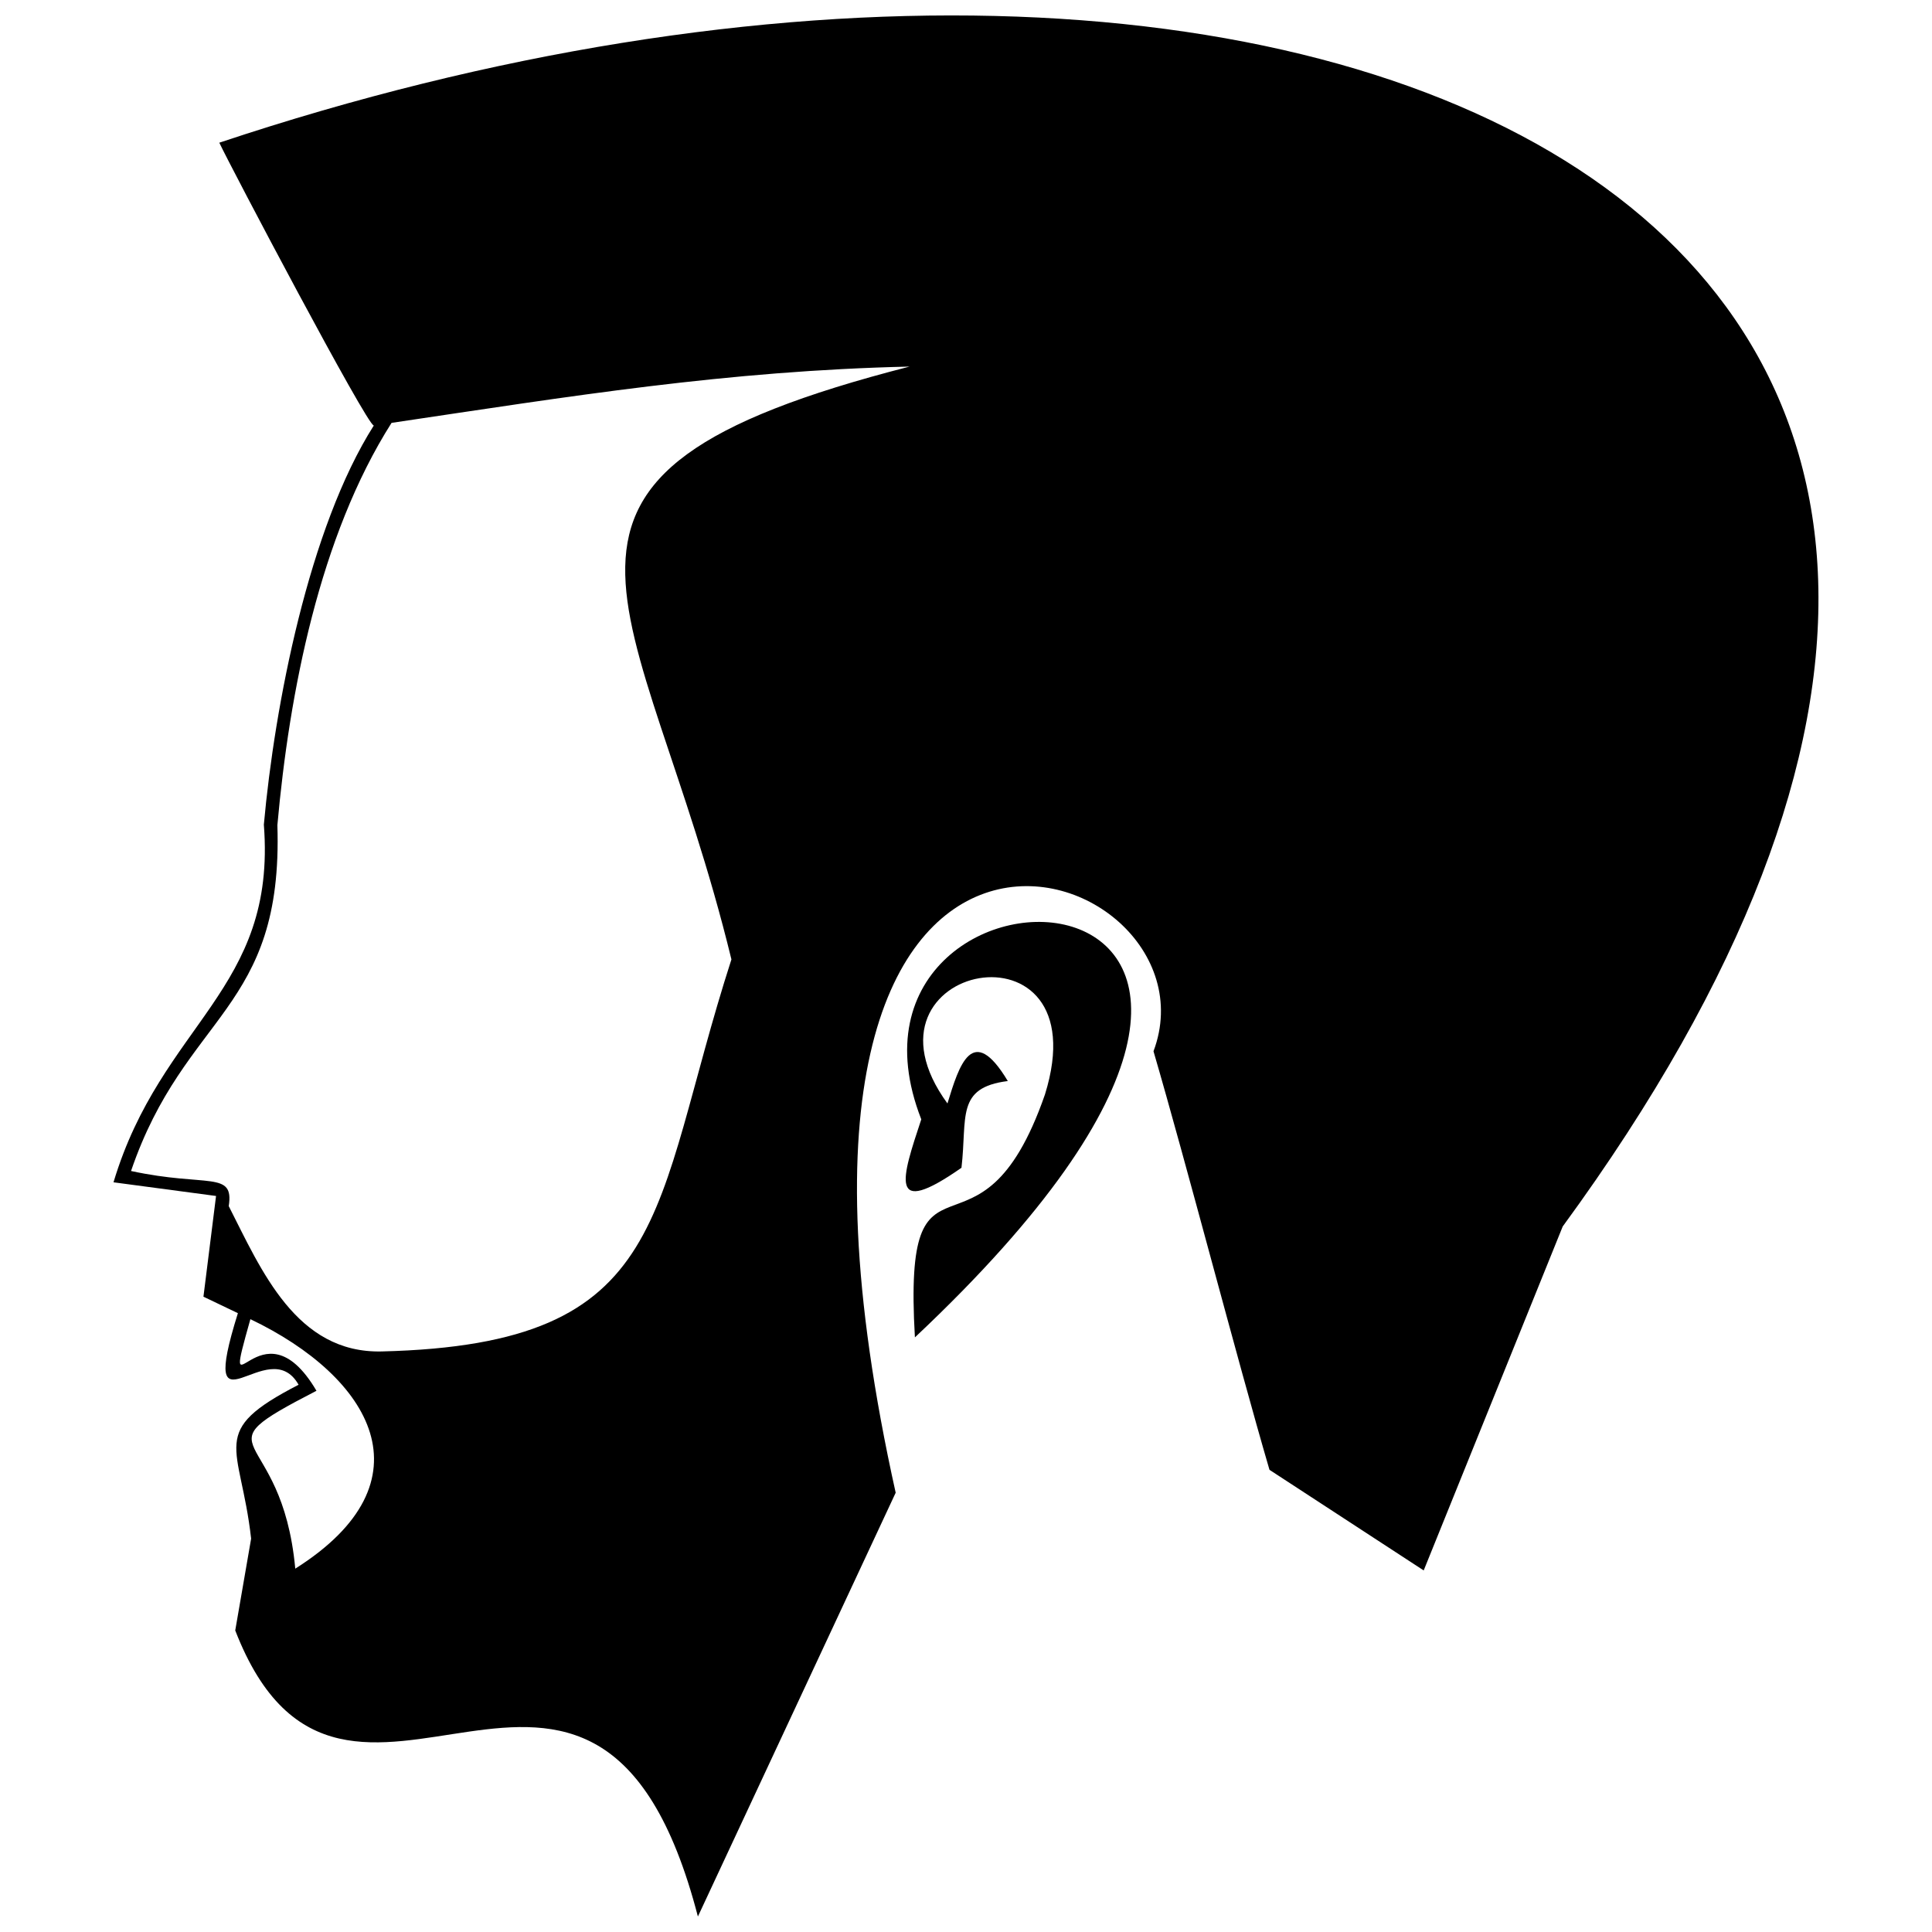 <?xml version="1.0" encoding="UTF-8"?>
<!-- Uploaded to: SVG Repo, www.svgrepo.com, Generator: SVG Repo Mixer Tools -->
<svg width="800px" height="800px" version="1.1" viewBox="144 144 512 512" xmlns="http://www.w3.org/2000/svg">
 <defs>
  <clipPath id="a">
   <path d="m174 148.09h452v503.81h-452z"/>
  </clipPath>
 </defs>
 <g clip-path="url(#a)">
  <path d="m558.13 469.04-36.836 91.141-40.867-26.664c-8.582-29.328-22.156-81.594-30.738-110.92 19.738-52.637-116.12-98.047-68.324 116.99-17.473 37.438-34.941 74.875-52.414 112.31-27.043-104.15-93.715-1.262-122.61-75.812 1.402-8.113 2.809-16.223 4.211-24.336-2.859-25.258-11.668-28.277 12.578-40.777-8.109-14.301-26.957 15.812-16.086-18.969-3.043-1.457-6.086-2.914-9.129-4.367 1.113-8.898 2.227-17.797 3.34-26.691-9.059-1.211-18.117-2.414-27.176-3.625 12.703-42.32 43.262-50.816 39.844-94.781 2.863-31.703 11.945-78.691 29.141-105.78-1.668 0.246-38.023-68.691-40.945-74.945 290.33-96.902 551.57 19.965 356.01 287.22zm-335.88 90.668c36.645-23.141 20.133-50.801-11.895-66.117-8.086 28.684 2.656-6.246 17.512 18.98-32.77 16.914-9.203 8.387-5.617 47.137zm-17.633-96.078c8.625 16.941 17.871 39.066 40.562 38.516 77.535-1.875 71.098-37.051 92.656-103.89-23.707-97.453-67.07-127.84 47.219-157.11-48.527 1.105-89.84 7.875-137.29 14.922-19.086 30.062-27.109 71.477-30.254 106.6 1.578 49.293-24.469 49.727-38.785 91.66 20.188 4.356 27.344-0.156 25.895 9.301z" fill-rule="evenodd"/>
 </g>
 <path d="m386.46 498.42c-3.324-56.984 16.969-13.977 34.469-64.383 14.996-48.242-52.902-34.684-25.844 2.391 3.082-10.031 6.559-21.652 15.992-5.941-13.828 1.738-10.715 9.617-12.277 22.984-19.508 13.617-15.832 2.816-10.652-12.832-30.617-78.473 140.54-75.988-1.688 57.781z" fill-rule="evenodd"/>
</svg>